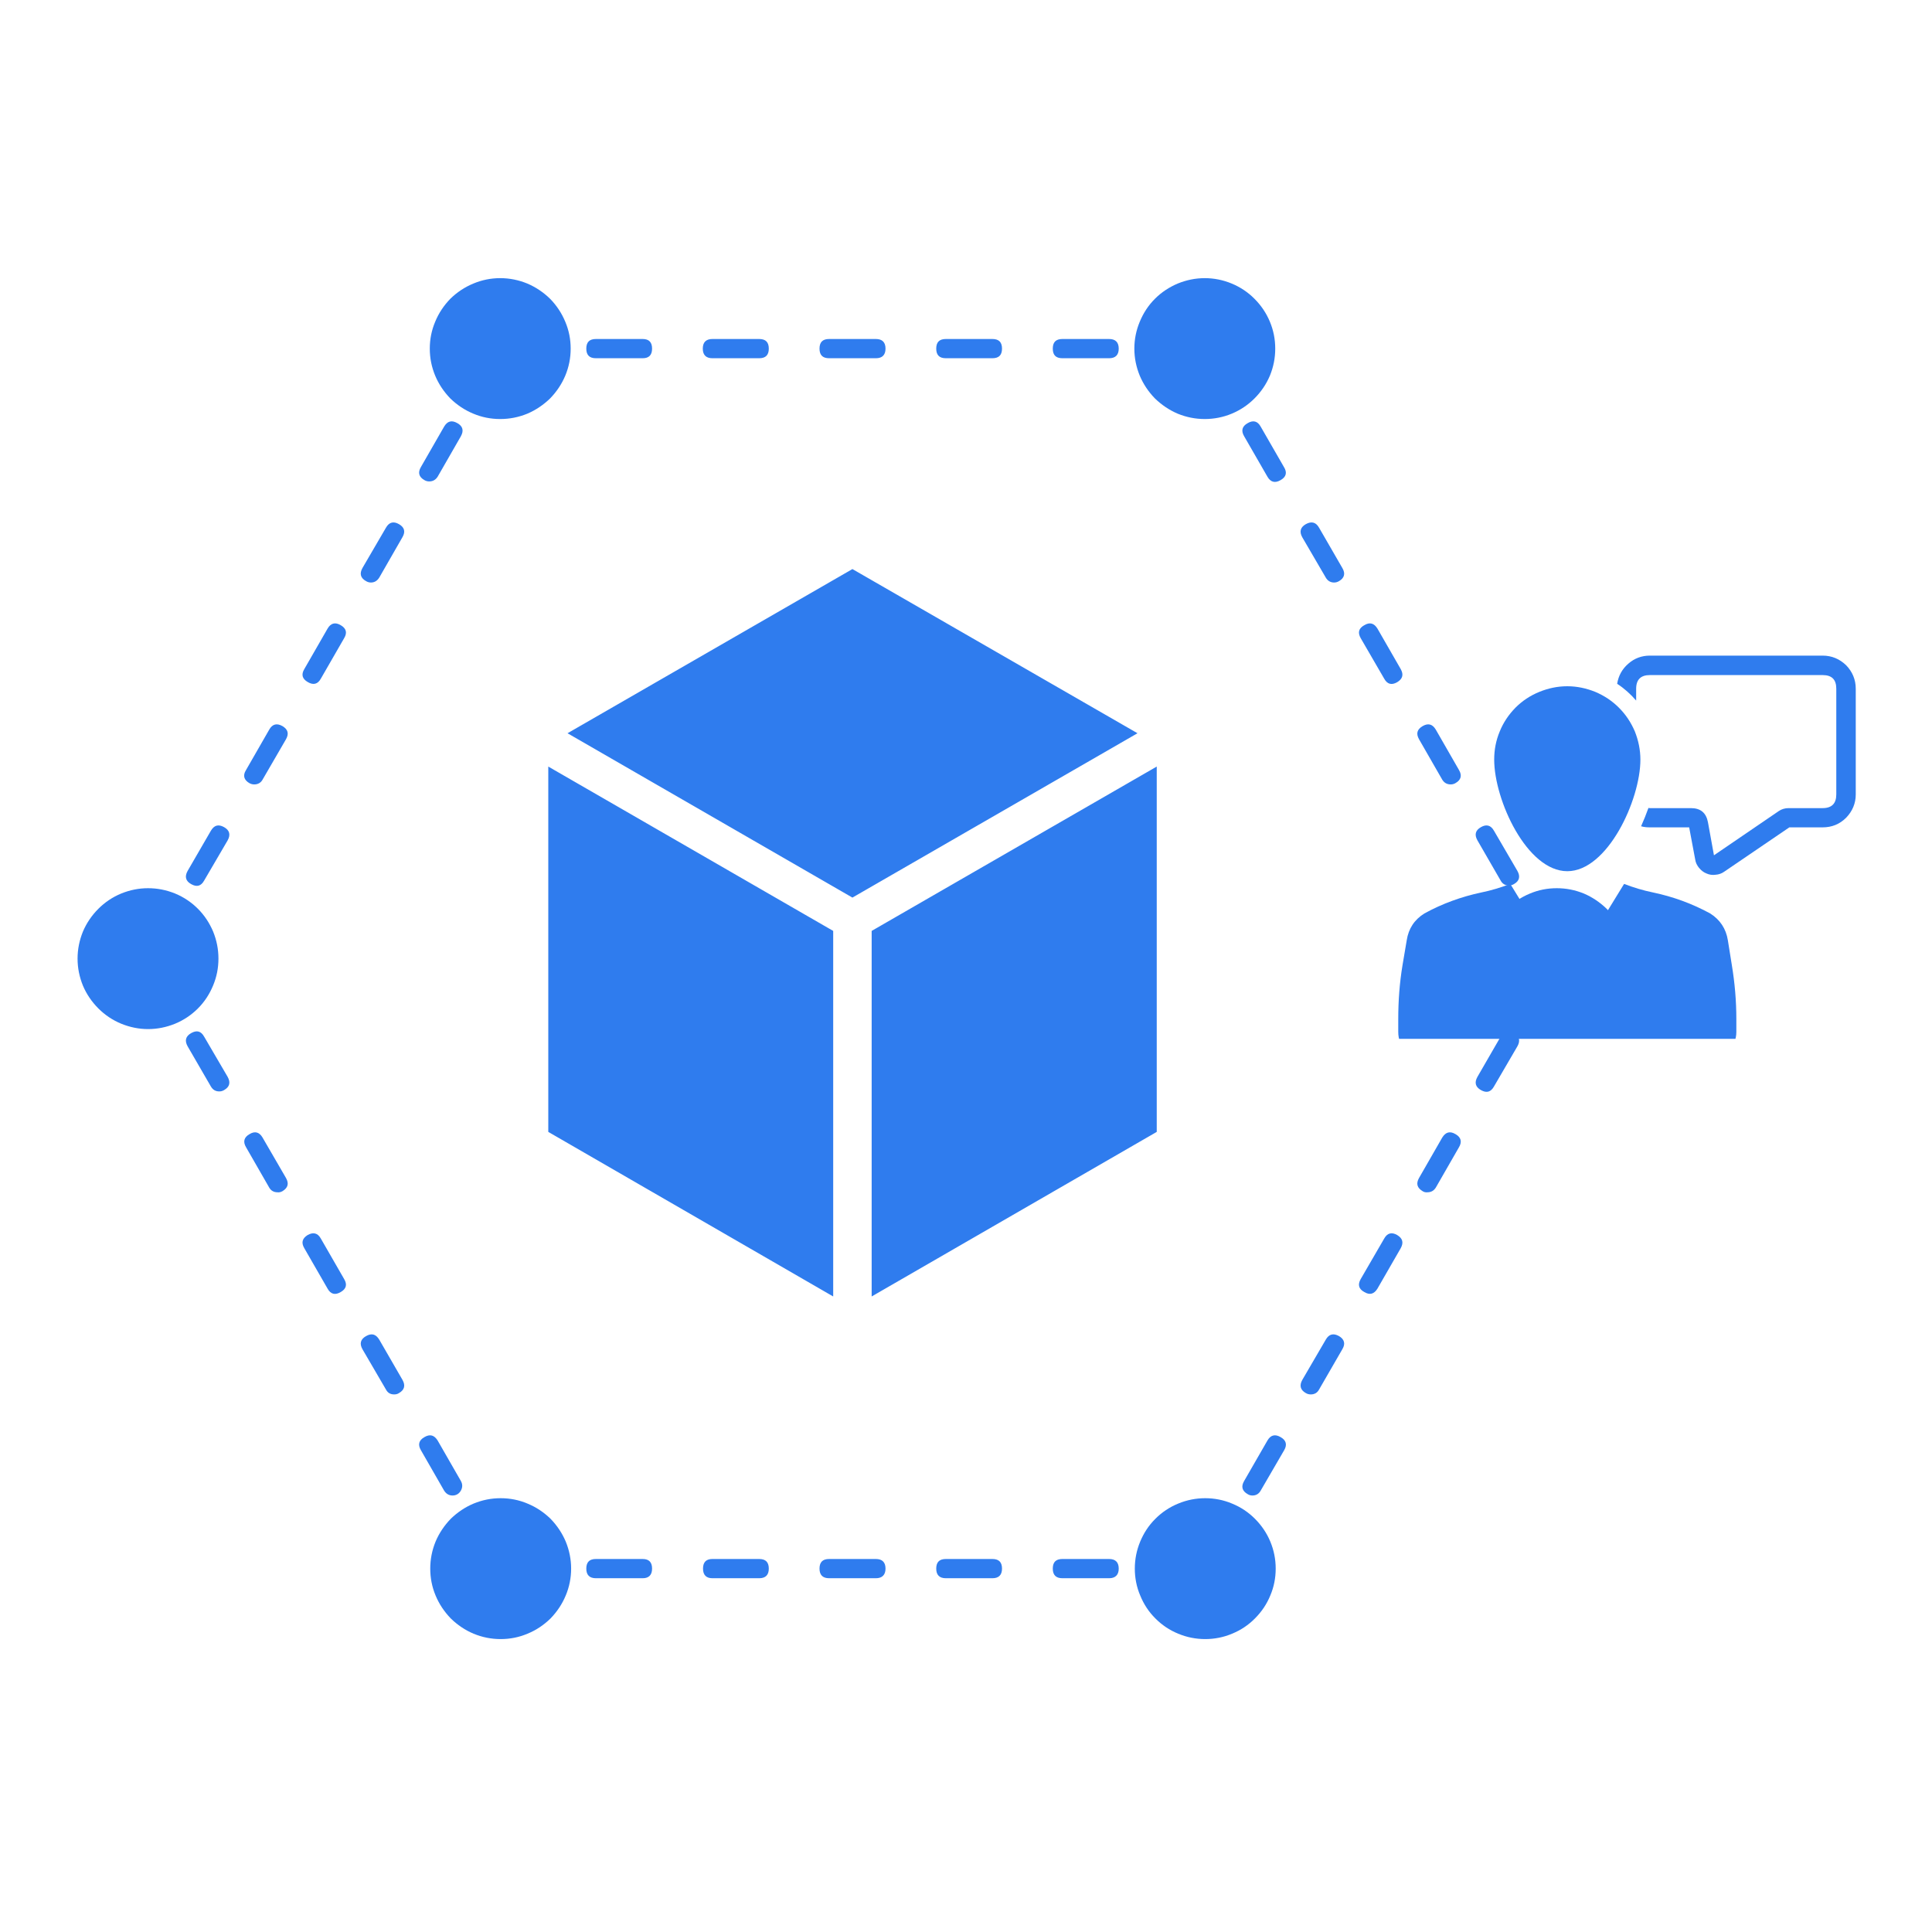 <svg xmlns="http://www.w3.org/2000/svg" xmlns:xlink="http://www.w3.org/1999/xlink" width="45" zoomAndPan="magnify" viewBox="0 0 33.75 33.75" height="45" preserveAspectRatio="xMidYMid meet" version="1.0"><defs><clipPath id="1918d1268a"><path d="M 1.355 4.824 L 28.16 4.824 L 28.16 28.645 L 1.355 28.645 Z M 1.355 4.824 " clip-rule="nonzero"/></clipPath><clipPath id="37985197b3"><path d="M 24.387 15 L 31 15 L 31 18.148 L 24.387 18.148 Z M 24.387 15 " clip-rule="nonzero"/></clipPath><clipPath id="6e8e3bf989"><path d="M 26 11.445 L 29 11.445 L 29 16 L 26 16 Z M 26 11.445 " clip-rule="nonzero"/></clipPath><clipPath id="6f6907c9ea"><path d="M 28 11.445 L 32.574 11.445 L 32.574 16 L 28 16 Z M 28 11.445 " clip-rule="nonzero"/></clipPath></defs><g clip-path="url(#1918d1268a)"><path fill="#2f7cee" d="M 9.578 13.391 L 14.555 16.262 L 14.555 22.648 L 9.578 19.773 Z M 20.207 13.391 L 15.227 16.262 L 15.227 22.648 L 20.207 19.773 Z M 19.871 12.809 L 14.891 9.941 L 9.914 12.809 L 14.891 15.68 Z M 14.484 6.258 L 15.301 6.258 C 15.41 6.258 15.469 6.203 15.469 6.09 C 15.469 5.977 15.41 5.922 15.301 5.922 L 14.484 5.922 C 14.371 5.922 14.316 5.977 14.316 6.09 C 14.316 6.203 14.371 6.258 14.484 6.258 Z M 12.445 6.258 L 13.262 6.258 C 13.375 6.258 13.43 6.203 13.43 6.09 C 13.43 5.977 13.375 5.922 13.262 5.922 L 12.445 5.922 C 12.336 5.922 12.277 5.977 12.277 6.09 C 12.277 6.203 12.336 6.258 12.445 6.258 Z M 18.559 6.258 L 19.375 6.258 C 19.484 6.258 19.543 6.203 19.543 6.09 C 19.543 5.977 19.484 5.922 19.375 5.922 L 18.559 5.922 C 18.445 5.922 18.391 5.977 18.391 6.09 C 18.391 6.203 18.445 6.258 18.559 6.258 Z M 16.523 6.258 L 17.336 6.258 C 17.449 6.258 17.504 6.203 17.504 6.09 C 17.504 5.977 17.449 5.922 17.336 5.922 L 16.523 5.922 C 16.41 5.922 16.355 5.977 16.355 6.09 C 16.355 6.203 16.41 6.258 16.523 6.258 Z M 10.41 6.258 L 11.227 6.258 C 11.336 6.258 11.391 6.203 11.391 6.09 C 11.391 5.977 11.336 5.922 11.227 5.922 L 10.41 5.922 C 10.297 5.922 10.242 5.977 10.242 6.09 C 10.242 6.203 10.297 6.258 10.41 6.258 Z M 5.953 10.922 C 5.855 10.863 5.777 10.887 5.723 10.98 L 5.316 11.688 C 5.258 11.785 5.281 11.859 5.375 11.914 C 5.473 11.973 5.551 11.953 5.605 11.855 L 6.012 11.148 C 6.07 11.051 6.047 10.977 5.953 10.922 Z M 7.414 8.387 C 7.438 8.402 7.469 8.41 7.496 8.41 C 7.562 8.41 7.609 8.383 7.645 8.328 L 8.051 7.621 C 8.105 7.523 8.086 7.445 7.988 7.391 C 7.891 7.336 7.816 7.355 7.758 7.453 L 7.352 8.16 C 7.297 8.254 7.316 8.332 7.414 8.387 Z M 3.34 15.445 C 3.438 15.5 3.512 15.48 3.566 15.383 L 3.977 14.68 C 4.031 14.582 4.012 14.504 3.914 14.449 C 3.816 14.395 3.742 14.414 3.684 14.512 L 3.277 15.215 C 3.223 15.312 3.242 15.391 3.34 15.445 Z M 4.934 12.684 C 4.836 12.629 4.758 12.648 4.703 12.746 L 4.297 13.453 C 4.238 13.547 4.262 13.625 4.355 13.68 C 4.383 13.695 4.41 13.703 4.441 13.703 C 4.504 13.703 4.555 13.676 4.586 13.621 L 4.996 12.914 C 5.051 12.816 5.031 12.742 4.934 12.684 Z M 6.969 9.156 C 6.875 9.102 6.797 9.121 6.742 9.219 L 6.332 9.922 C 6.277 10.02 6.297 10.098 6.395 10.152 C 6.422 10.168 6.449 10.176 6.48 10.176 C 6.543 10.176 6.59 10.145 6.625 10.09 L 7.031 9.383 C 7.086 9.289 7.066 9.211 6.969 9.156 Z M 5.605 21.637 C 5.551 21.539 5.473 21.52 5.375 21.574 C 5.281 21.633 5.258 21.707 5.316 21.805 L 5.723 22.512 C 5.777 22.609 5.855 22.629 5.953 22.57 C 6.047 22.516 6.07 22.441 6.012 22.344 Z M 6.625 23.402 C 6.566 23.305 6.492 23.285 6.395 23.34 C 6.297 23.395 6.277 23.473 6.332 23.57 L 6.742 24.273 C 6.773 24.332 6.82 24.359 6.887 24.359 C 6.918 24.359 6.945 24.352 6.969 24.336 C 7.066 24.281 7.086 24.203 7.031 24.105 Z M 4.586 19.871 C 4.531 19.777 4.453 19.754 4.359 19.812 C 4.262 19.867 4.242 19.945 4.297 20.039 L 4.703 20.746 C 4.734 20.801 4.785 20.828 4.848 20.828 C 4.879 20.832 4.906 20.824 4.934 20.809 C 5.031 20.75 5.051 20.676 4.996 20.578 Z M 3.566 18.109 C 3.512 18.012 3.438 17.992 3.34 18.047 C 3.242 18.102 3.223 18.18 3.277 18.277 L 3.684 18.98 C 3.719 19.039 3.766 19.066 3.832 19.066 C 3.859 19.066 3.887 19.059 3.914 19.043 C 4.012 18.988 4.031 18.91 3.977 18.812 Z M 7.906 26.125 C 7.969 26.125 8.02 26.094 8.051 26.039 C 8.082 25.984 8.082 25.926 8.051 25.871 L 7.645 25.164 C 7.586 25.07 7.512 25.047 7.414 25.105 C 7.316 25.16 7.297 25.238 7.352 25.332 L 7.758 26.039 C 7.793 26.094 7.84 26.125 7.906 26.125 Z M 17.336 27.234 L 16.523 27.234 C 16.41 27.234 16.355 27.289 16.355 27.402 C 16.355 27.512 16.41 27.57 16.523 27.57 L 17.336 27.57 C 17.449 27.57 17.504 27.512 17.504 27.402 C 17.504 27.289 17.449 27.234 17.336 27.234 Z M 15.301 27.234 L 14.484 27.234 C 14.371 27.234 14.316 27.289 14.316 27.402 C 14.316 27.512 14.371 27.57 14.484 27.57 L 15.301 27.57 C 15.41 27.57 15.469 27.512 15.469 27.402 C 15.469 27.289 15.41 27.234 15.301 27.234 Z M 19.375 27.234 L 18.559 27.234 C 18.445 27.234 18.391 27.289 18.391 27.402 C 18.391 27.512 18.445 27.57 18.559 27.57 L 19.375 27.57 C 19.484 27.57 19.543 27.512 19.543 27.402 C 19.543 27.289 19.484 27.234 19.375 27.234 Z M 13.262 27.234 L 12.445 27.234 C 12.336 27.234 12.281 27.289 12.281 27.402 C 12.281 27.512 12.336 27.57 12.445 27.57 L 13.262 27.57 C 13.375 27.57 13.43 27.512 13.43 27.402 C 13.43 27.289 13.375 27.234 13.262 27.234 Z M 11.227 27.234 L 10.41 27.234 C 10.297 27.234 10.242 27.289 10.242 27.402 C 10.242 27.512 10.297 27.57 10.41 27.57 L 11.227 27.57 C 11.336 27.57 11.391 27.512 11.391 27.402 C 11.391 27.289 11.336 27.234 11.227 27.234 Z M 23.391 23.34 C 23.293 23.285 23.215 23.305 23.16 23.402 L 22.75 24.105 C 22.695 24.203 22.715 24.281 22.812 24.336 C 22.84 24.352 22.867 24.359 22.898 24.359 C 22.961 24.359 23.012 24.332 23.043 24.273 L 23.449 23.57 C 23.508 23.473 23.484 23.395 23.391 23.34 Z M 24.406 21.574 C 24.312 21.52 24.234 21.539 24.18 21.637 L 23.77 22.344 C 23.715 22.441 23.734 22.516 23.832 22.57 C 23.93 22.629 24.004 22.605 24.062 22.512 L 24.469 21.805 C 24.523 21.707 24.504 21.633 24.406 21.574 Z M 26.445 18.047 C 26.348 17.992 26.273 18.012 26.215 18.109 L 25.809 18.812 C 25.754 18.91 25.773 18.988 25.871 19.043 C 25.969 19.098 26.043 19.078 26.098 18.98 L 26.508 18.277 C 26.562 18.18 26.543 18.102 26.445 18.047 Z M 22.371 25.105 C 22.273 25.047 22.195 25.07 22.141 25.164 L 21.734 25.871 C 21.676 25.969 21.699 26.047 21.797 26.102 C 21.82 26.117 21.848 26.125 21.879 26.125 C 21.945 26.125 21.992 26.094 22.023 26.039 L 22.434 25.332 C 22.488 25.238 22.469 25.16 22.371 25.105 Z M 25.426 19.812 C 25.328 19.754 25.254 19.777 25.195 19.871 L 24.789 20.578 C 24.734 20.676 24.754 20.75 24.852 20.809 C 24.875 20.824 24.906 20.832 24.934 20.828 C 25 20.828 25.047 20.801 25.082 20.746 L 25.488 20.039 C 25.543 19.945 25.523 19.867 25.426 19.812 Z M 26.215 15.383 C 26.246 15.441 26.297 15.469 26.359 15.469 C 26.391 15.469 26.418 15.461 26.445 15.445 C 26.543 15.391 26.562 15.312 26.508 15.215 L 26.098 14.512 C 26.043 14.414 25.965 14.395 25.871 14.449 C 25.773 14.504 25.754 14.582 25.809 14.68 Z M 21.797 7.391 C 21.699 7.445 21.676 7.523 21.734 7.621 L 22.141 8.328 C 22.195 8.422 22.273 8.445 22.371 8.387 C 22.469 8.332 22.488 8.254 22.43 8.16 L 22.023 7.453 C 21.969 7.355 21.891 7.336 21.797 7.391 Z M 25.082 12.746 C 25.023 12.648 24.949 12.629 24.852 12.684 C 24.754 12.742 24.734 12.816 24.789 12.914 L 25.195 13.621 C 25.23 13.676 25.277 13.703 25.344 13.703 C 25.371 13.703 25.402 13.695 25.426 13.68 C 25.523 13.625 25.543 13.547 25.488 13.453 Z M 23.043 9.219 C 22.988 9.121 22.91 9.102 22.812 9.156 C 22.715 9.211 22.695 9.289 22.75 9.387 L 23.16 10.09 C 23.191 10.145 23.242 10.176 23.305 10.176 C 23.336 10.176 23.363 10.168 23.391 10.152 C 23.484 10.098 23.508 10.02 23.449 9.922 Z M 24.062 10.98 C 24.004 10.887 23.93 10.863 23.832 10.922 C 23.734 10.977 23.715 11.051 23.77 11.148 L 24.18 11.855 C 24.234 11.953 24.309 11.973 24.406 11.918 C 24.504 11.859 24.523 11.785 24.469 11.688 Z M 3.816 16.746 C 3.816 16.582 3.785 16.426 3.723 16.273 C 3.66 16.125 3.574 15.992 3.457 15.875 C 3.344 15.762 3.211 15.672 3.059 15.609 C 2.906 15.547 2.75 15.516 2.586 15.516 C 2.426 15.516 2.27 15.547 2.117 15.609 C 1.965 15.672 1.832 15.762 1.719 15.875 C 1.602 15.992 1.512 16.125 1.449 16.273 C 1.387 16.426 1.355 16.582 1.355 16.746 C 1.355 16.91 1.387 17.066 1.449 17.219 C 1.512 17.367 1.602 17.5 1.719 17.617 C 1.832 17.73 1.965 17.82 2.117 17.883 C 2.27 17.945 2.426 17.977 2.586 17.977 C 2.75 17.977 2.906 17.945 3.059 17.883 C 3.211 17.82 3.344 17.73 3.457 17.617 C 3.574 17.5 3.66 17.367 3.723 17.215 C 3.785 17.066 3.816 16.91 3.816 16.746 Z M 8.746 26.172 C 8.582 26.172 8.426 26.203 8.273 26.266 C 8.125 26.328 7.992 26.418 7.875 26.531 C 7.762 26.648 7.672 26.781 7.609 26.93 C 7.547 27.082 7.516 27.238 7.516 27.402 C 7.516 27.566 7.547 27.723 7.609 27.871 C 7.672 28.023 7.762 28.156 7.875 28.273 C 7.992 28.387 8.125 28.477 8.273 28.539 C 8.426 28.602 8.582 28.633 8.746 28.633 C 8.91 28.633 9.066 28.602 9.215 28.539 C 9.367 28.477 9.5 28.387 9.617 28.273 C 9.73 28.156 9.82 28.023 9.883 27.871 C 9.945 27.723 9.977 27.566 9.977 27.402 C 9.977 27.238 9.945 27.082 9.883 26.93 C 9.82 26.781 9.73 26.648 9.617 26.531 C 9.5 26.418 9.367 26.328 9.215 26.266 C 9.066 26.203 8.91 26.172 8.746 26.172 Z M 8.738 7.32 C 8.902 7.32 9.059 7.289 9.211 7.227 C 9.359 7.164 9.492 7.074 9.609 6.961 C 9.723 6.844 9.812 6.711 9.875 6.562 C 9.938 6.41 9.969 6.254 9.969 6.09 C 9.969 5.926 9.938 5.77 9.875 5.621 C 9.812 5.469 9.723 5.336 9.609 5.219 C 9.492 5.105 9.359 5.016 9.211 4.953 C 9.059 4.891 8.902 4.859 8.738 4.859 C 8.574 4.859 8.418 4.891 8.27 4.953 C 8.117 5.016 7.984 5.105 7.867 5.219 C 7.754 5.336 7.664 5.469 7.602 5.621 C 7.539 5.77 7.508 5.926 7.508 6.09 C 7.508 6.254 7.539 6.41 7.602 6.562 C 7.664 6.711 7.754 6.844 7.867 6.961 C 7.984 7.074 8.117 7.164 8.27 7.227 C 8.418 7.289 8.574 7.32 8.738 7.32 Z M 21.055 26.172 C 20.891 26.172 20.734 26.203 20.582 26.266 C 20.43 26.328 20.297 26.418 20.184 26.531 C 20.066 26.648 19.98 26.781 19.918 26.93 C 19.855 27.082 19.824 27.238 19.824 27.402 C 19.824 27.566 19.855 27.723 19.918 27.871 C 19.98 28.023 20.066 28.156 20.184 28.273 C 20.297 28.387 20.43 28.477 20.582 28.539 C 20.734 28.602 20.891 28.633 21.055 28.633 C 21.215 28.633 21.375 28.602 21.523 28.539 C 21.676 28.477 21.809 28.387 21.922 28.273 C 22.039 28.156 22.129 28.023 22.191 27.871 C 22.254 27.723 22.285 27.566 22.285 27.402 C 22.285 27.238 22.254 27.082 22.191 26.93 C 22.129 26.781 22.039 26.648 21.922 26.531 C 21.809 26.418 21.676 26.328 21.523 26.266 C 21.375 26.203 21.215 26.172 21.055 26.172 Z M 21.047 7.32 C 21.207 7.32 21.367 7.289 21.516 7.227 C 21.668 7.164 21.801 7.074 21.914 6.961 C 22.031 6.844 22.121 6.711 22.184 6.562 C 22.246 6.41 22.277 6.254 22.277 6.09 C 22.277 5.926 22.246 5.77 22.184 5.621 C 22.121 5.469 22.031 5.336 21.914 5.219 C 21.801 5.105 21.668 5.016 21.516 4.953 C 21.367 4.891 21.207 4.859 21.047 4.859 C 20.883 4.859 20.727 4.891 20.574 4.953 C 20.426 5.016 20.289 5.105 20.176 5.219 C 20.059 5.336 19.973 5.469 19.91 5.621 C 19.848 5.77 19.816 5.926 19.816 6.09 C 19.816 6.254 19.848 6.41 19.91 6.562 C 19.973 6.711 20.062 6.844 20.176 6.961 C 20.293 7.074 20.426 7.164 20.574 7.227 C 20.727 7.289 20.883 7.32 21.047 7.32 Z M 27.195 15.516 C 27.031 15.516 26.875 15.547 26.727 15.609 C 26.574 15.672 26.441 15.762 26.324 15.875 C 26.211 15.992 26.121 16.125 26.059 16.273 C 25.996 16.426 25.965 16.582 25.965 16.746 C 25.965 16.91 25.996 17.066 26.059 17.219 C 26.121 17.367 26.211 17.5 26.324 17.617 C 26.441 17.73 26.574 17.82 26.727 17.883 C 26.875 17.945 27.031 17.977 27.195 17.977 C 27.359 17.977 27.516 17.945 27.668 17.883 C 27.816 17.82 27.949 17.73 28.066 17.617 C 28.18 17.5 28.27 17.367 28.332 17.219 C 28.395 17.066 28.426 16.91 28.426 16.746 C 28.426 16.582 28.395 16.426 28.332 16.273 C 28.27 16.125 28.18 15.992 28.066 15.875 C 27.949 15.762 27.816 15.672 27.668 15.609 C 27.516 15.547 27.359 15.516 27.195 15.516 Z M 27.195 15.516 " fill-opacity="1" fill-rule="nonzero"/></g><g clip-path="url(#37985197b3)"><path fill="#2f7cee" d="M 30.184 16.426 C 30.152 16.223 30.047 16.066 29.875 15.957 C 29.559 15.785 29.227 15.664 28.875 15.59 C 28.703 15.555 28.535 15.504 28.371 15.441 L 27.695 16.543 L 27.625 15.992 C 27.695 15.957 27.734 15.902 27.734 15.824 L 27.734 15.781 C 27.734 15.656 27.672 15.594 27.547 15.594 L 27.211 15.594 C 27.086 15.594 27.023 15.656 27.023 15.781 L 27.023 15.824 C 27.023 15.902 27.059 15.957 27.129 15.992 L 27.059 16.543 L 26.383 15.441 C 26.219 15.504 26.051 15.555 25.879 15.59 C 25.531 15.664 25.195 15.785 24.883 15.957 C 24.707 16.066 24.605 16.223 24.574 16.426 L 24.5 16.863 C 24.449 17.172 24.426 17.484 24.426 17.801 L 24.426 18.027 C 24.426 18.156 24.469 18.266 24.562 18.355 C 24.652 18.445 24.762 18.492 24.891 18.492 L 29.867 18.492 C 29.996 18.492 30.105 18.445 30.195 18.355 C 30.285 18.266 30.332 18.156 30.332 18.027 L 30.332 17.801 C 30.332 17.484 30.305 17.172 30.254 16.863 Z M 30.184 16.426 " fill-opacity="1" fill-rule="nonzero"/></g><g clip-path="url(#6e8e3bf989)"><path fill="#2f7cee" d="M 27.379 15.219 C 28.082 15.219 28.656 13.973 28.656 13.27 C 28.656 13.098 28.621 12.934 28.559 12.777 C 28.492 12.621 28.402 12.484 28.281 12.363 C 28.16 12.242 28.023 12.152 27.867 12.086 C 27.711 12.023 27.547 11.988 27.379 11.988 C 27.207 11.988 27.047 12.023 26.891 12.086 C 26.73 12.152 26.594 12.242 26.473 12.363 C 26.355 12.484 26.262 12.621 26.199 12.777 C 26.133 12.934 26.102 13.098 26.102 13.27 C 26.102 13.973 26.672 15.219 27.379 15.219 Z M 27.379 15.219 " fill-opacity="1" fill-rule="nonzero"/></g><g clip-path="url(#6f6907c9ea)"><path fill="#2f7cee" d="M 31.84 11.453 L 28.82 11.453 C 28.68 11.453 28.551 11.5 28.445 11.594 C 28.336 11.688 28.273 11.805 28.25 11.945 C 28.375 12.027 28.484 12.125 28.582 12.238 L 28.582 12.031 C 28.582 11.871 28.664 11.793 28.82 11.793 L 31.84 11.793 C 32 11.793 32.078 11.871 32.078 12.031 L 32.078 13.879 C 32.078 14.035 32 14.117 31.84 14.117 L 31.246 14.117 C 31.184 14.117 31.125 14.133 31.074 14.168 L 29.941 14.941 L 29.836 14.363 C 29.805 14.199 29.707 14.117 29.539 14.117 L 28.82 14.117 C 28.812 14.117 28.805 14.117 28.797 14.113 C 28.758 14.223 28.715 14.328 28.668 14.434 C 28.719 14.449 28.77 14.453 28.82 14.453 L 29.508 14.453 L 29.613 15.012 C 29.621 15.07 29.645 15.117 29.68 15.16 C 29.715 15.203 29.758 15.238 29.809 15.258 C 29.859 15.281 29.914 15.289 29.969 15.281 C 30.027 15.277 30.078 15.258 30.121 15.227 L 31.258 14.453 L 31.84 14.453 C 32 14.453 32.137 14.398 32.25 14.285 C 32.359 14.172 32.418 14.035 32.418 13.879 L 32.418 12.031 C 32.418 11.871 32.359 11.734 32.25 11.621 C 32.137 11.512 32 11.453 31.84 11.453 Z M 31.84 11.453 " fill-opacity="1" fill-rule="nonzero"/></g></svg>